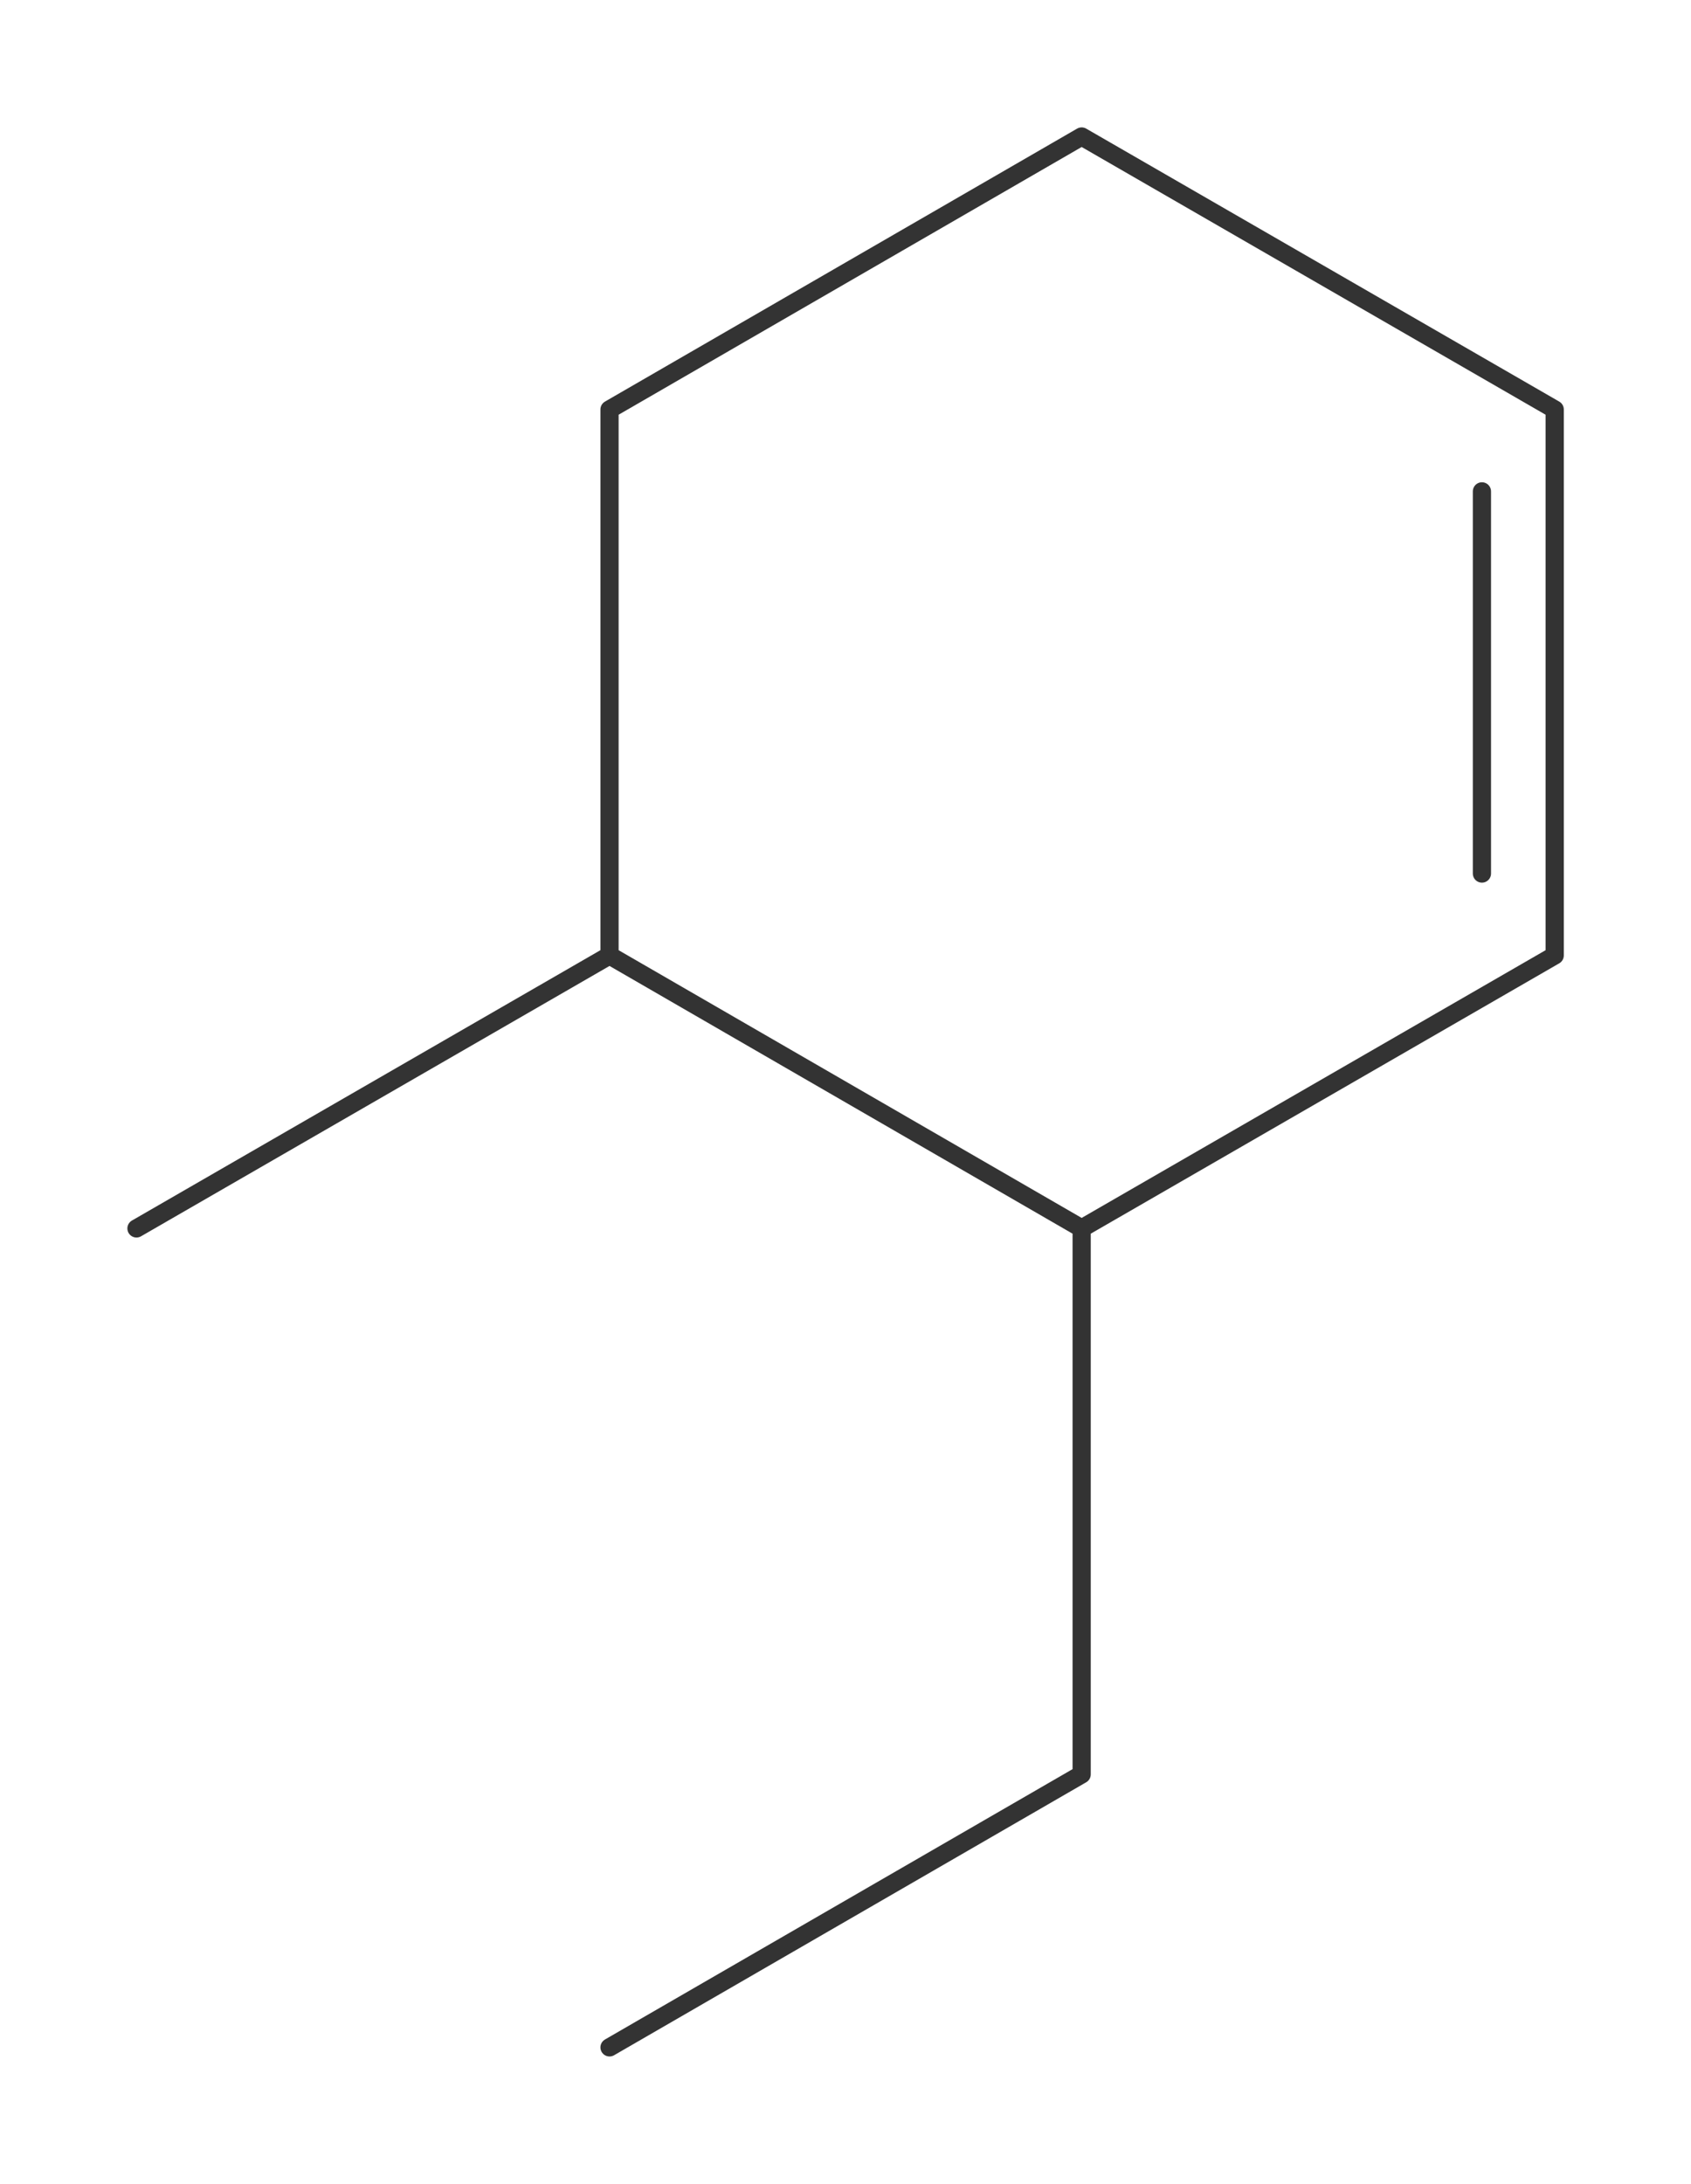 <?xml version="1.0"?>
<svg xmlns="http://www.w3.org/2000/svg" version="1.1" width="278.827px" height="360px" viewBox="0 0 185.88 240"><title>3-ethyl-4-methylcyclohexeen</title><desc>Molecular structure for the compound 3-ethyl-4-methylcyclohexeen.</desc><style>.symbol.O{fill:red}.symbol.N{fill:#00f}.symbol.Cl{fill:#090}.symbol.S{fill:#cc0}.symbol.P{fill:#f80}.symbol.F{fill:#f0f}</style><style>:root{color:#333}@media(prefers-color-scheme:dark){:root{color:#ddd}}:where(.symbol){fill:currentColor;text-anchor:middle;dominant-baseline:central;font-family:serif}:where(.bond){stroke:currentColor;stroke-linecap:round;stroke-width:2}:where(.bond.half-σ, .bond.half-π){stroke-dasharray:5 5}:where(.wedge){fill:currentColor}:where(.dash){fill:none;stroke:currentColor;stroke-linecap:butt}:where(.hydryl .symbol, .pamine .symbol){dominant-baseline:central}:where(.hydryl.ltr, .pamine.ltr){translate:-.75ch}:where(.hydryl.ltr .symbol, .pamine.ltr .symbol){text-anchor:start}:where(.hydryl.rtl, .pamine.rtl){translate:.75ch}:where(.hydryl.rtl .symbol, .pamine.rtl .symbol){text-anchor:end}:where(.charge){fill:#999;text-anchor:middle;dominant-baseline:middle}:where(.stereo-indicator){fill:#f00;text-anchor:middle;dominant-baseline:middle;font-style:italic;font-size:75%}</style><g class="bonds"><path class="bond σ" d="M67 105L67 45M67 105L118.9 135M67 105L15 135M67 105L67 45M67 45L118.9 15M67 45L118.9 15M118.9 15L170.9 45M118.9 15L170.9 45M170.9 45L170.9 105M170.9 45L170.9 105M170.9 105L118.9 135M67 105L118.9 135M170.9 105L118.9 135M118.9 135L118.9 195M118.9 135L118.9 195M118.9 195L67 225M118.9 195L67 225M67 105L15 135" /><path class="bond π" d="M162.9 54L162.9 96M162.9 54L162.9 96" /></g><g class="nodes"></g></svg>